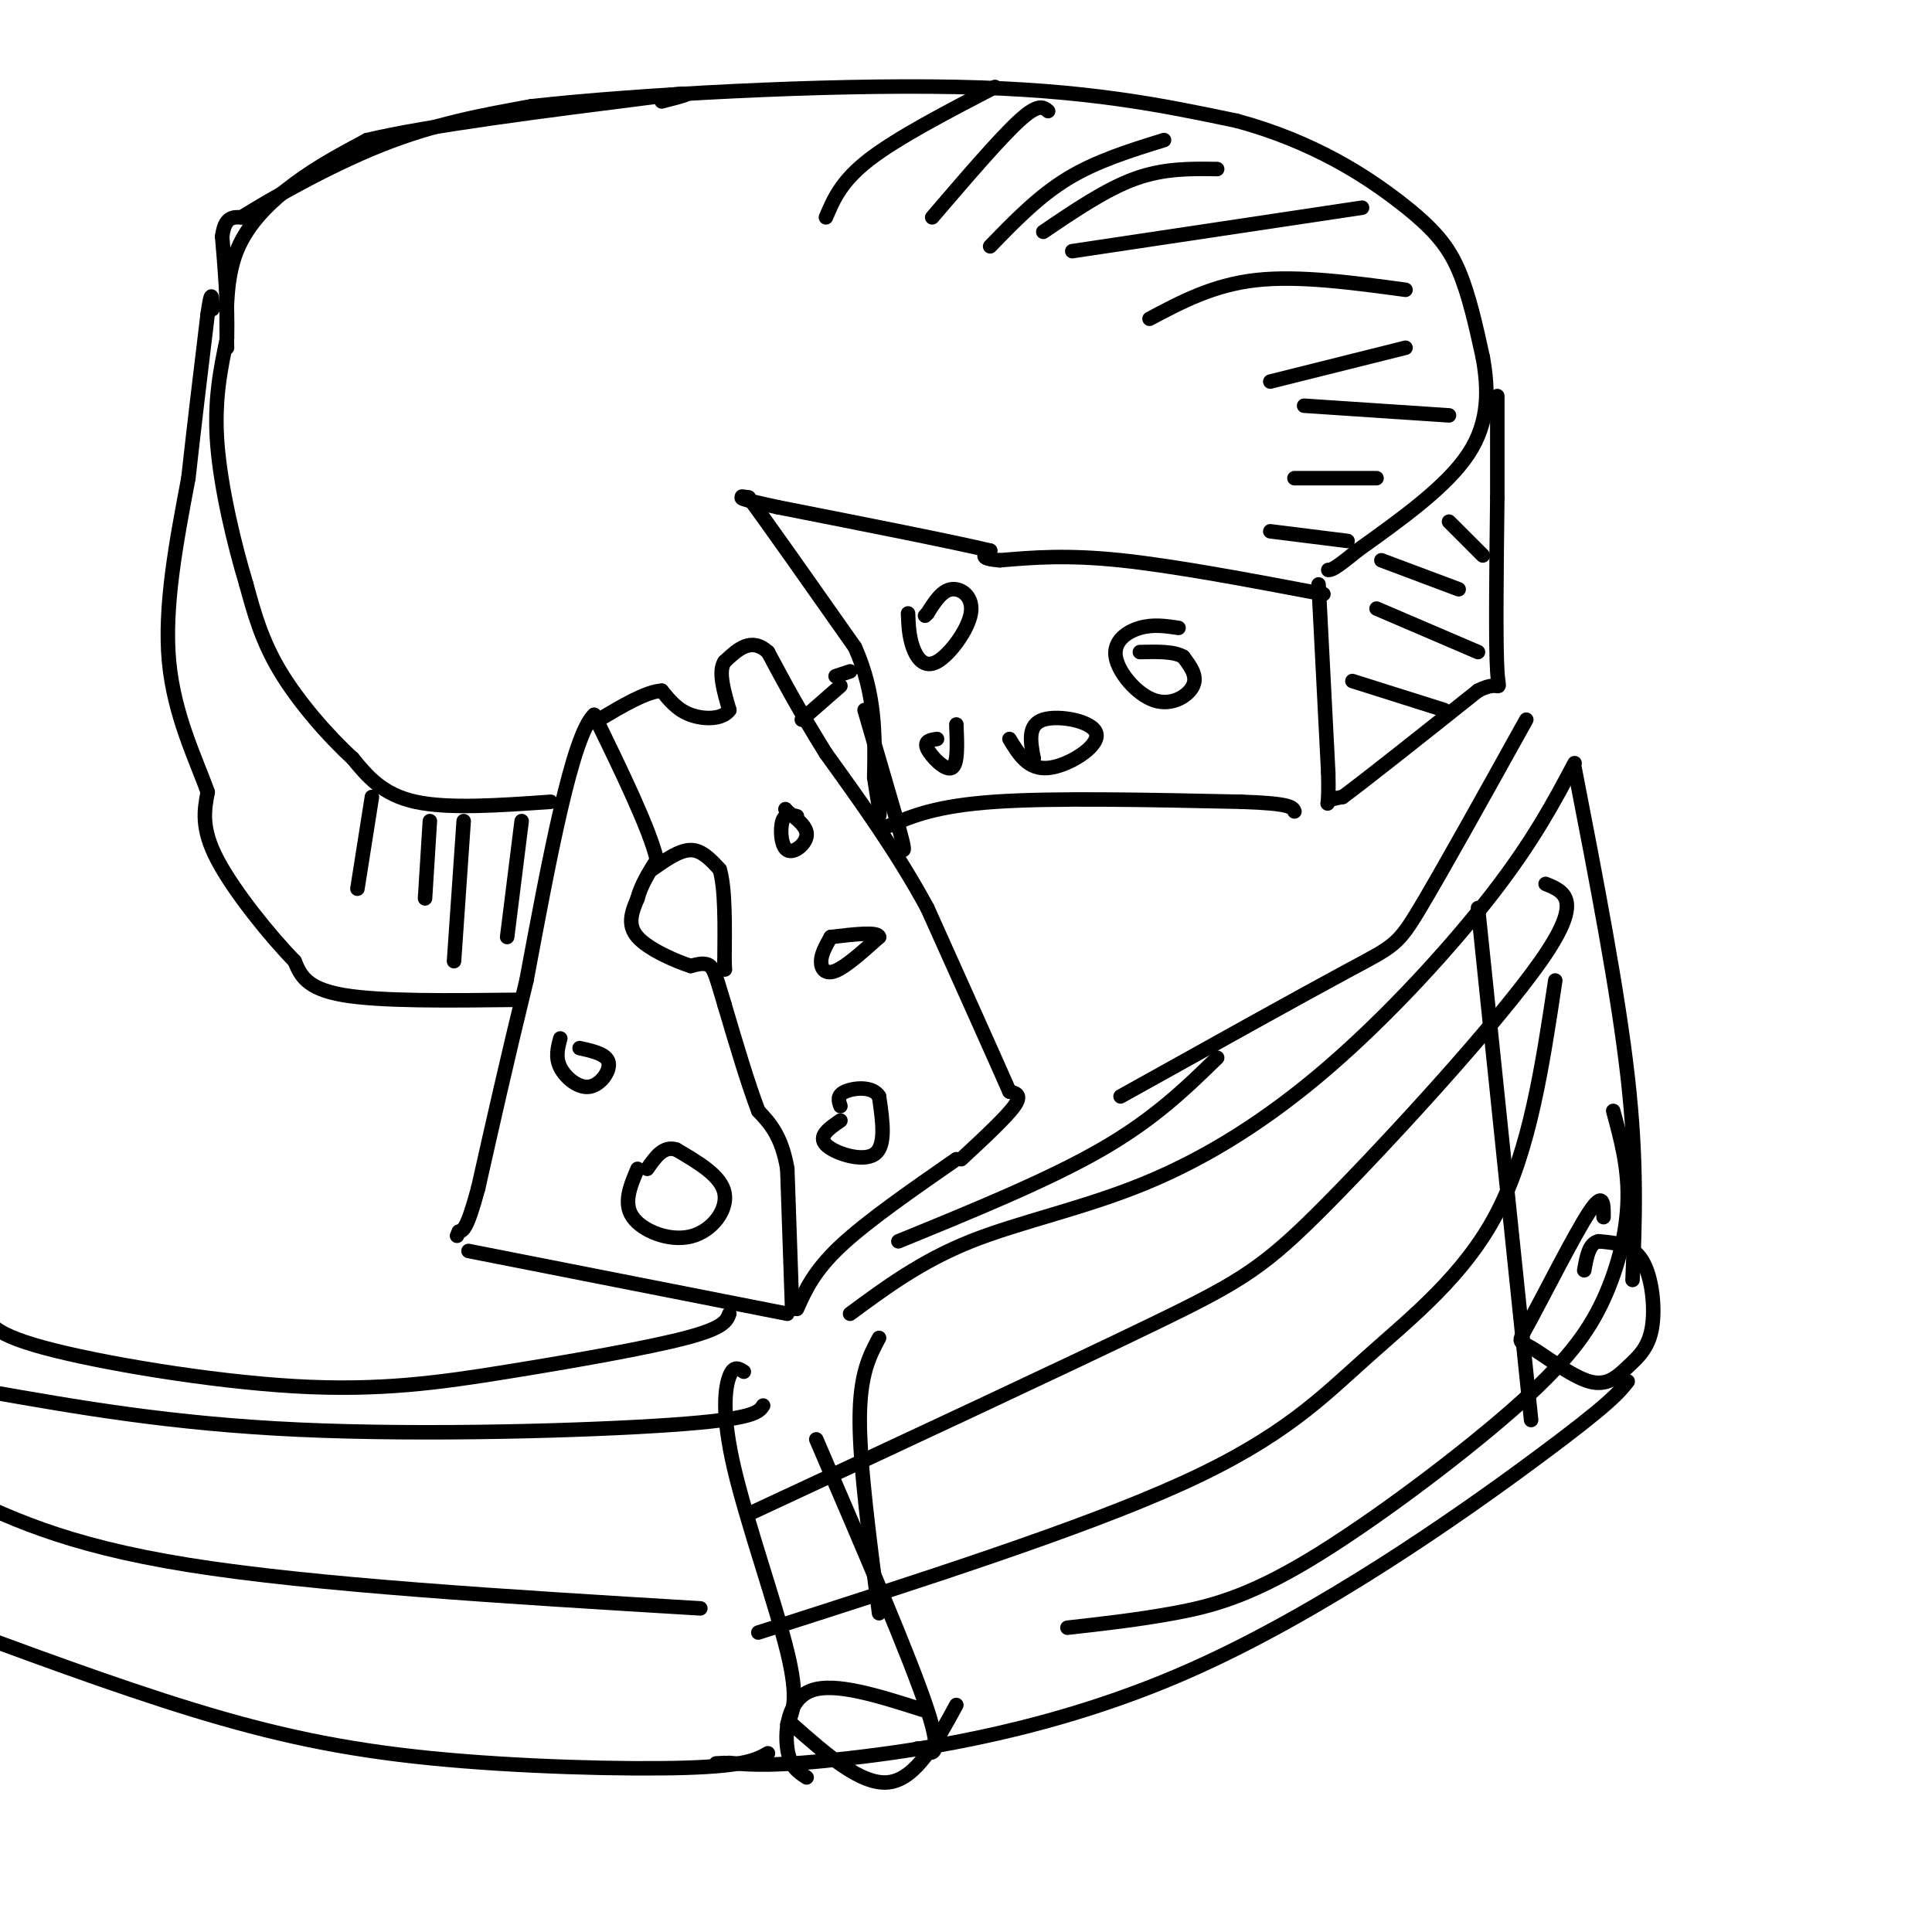 <svg viewBox='0 0 400 400' version='1.1' xmlns='http://www.w3.org/2000/svg' xmlns:xlink='http://www.w3.org/1999/xlink'><g fill='none' stroke='rgb(0,0,0)' stroke-width='3' stroke-linecap='round' stroke-linejoin='round'><path d='M97,259c0.000,0.000 66.000,13.000 66,13'/><path d='M164,271c0.000,0.000 -1.000,-29.000 -1,-29'/><path d='M163,242c-1.167,-6.833 -3.583,-9.417 -6,-12'/><path d='M157,230c-2.167,-5.667 -4.583,-13.833 -7,-22'/><path d='M150,208c-1.578,-5.200 -2.022,-7.200 -3,-8c-0.978,-0.800 -2.489,-0.400 -4,0'/><path d='M143,200c-3.067,-0.978 -8.733,-3.422 -11,-6c-2.267,-2.578 -1.133,-5.289 0,-8'/><path d='M132,186c0.667,-2.667 2.333,-5.333 4,-8'/><path d='M136,178c-1.500,-6.333 -7.250,-18.167 -13,-30'/><path d='M123,148c-4.500,4.167 -9.250,29.583 -14,55'/><path d='M109,203c-4.000,16.333 -7.000,29.667 -10,43'/><path d='M99,246c-2.333,8.667 -3.167,8.833 -4,9'/><path d='M95,255c-0.667,1.500 -0.333,0.750 0,0'/><path d='M116,215c-0.524,1.952 -1.048,3.905 0,6c1.048,2.095 3.667,4.333 6,4c2.333,-0.333 4.381,-3.238 4,-5c-0.381,-1.762 -3.190,-2.381 -6,-3'/><path d='M132,242c-1.512,3.560 -3.024,7.119 -1,10c2.024,2.881 7.583,5.083 12,4c4.417,-1.083 7.690,-5.452 7,-9c-0.690,-3.548 -5.345,-6.274 -10,-9'/><path d='M140,238c-2.667,-0.833 -4.333,1.583 -6,4'/><path d='M165,271c1.750,-3.917 3.500,-7.833 9,-13c5.500,-5.167 14.750,-11.583 24,-18'/><path d='M199,240c4.667,-4.333 9.333,-8.667 11,-11c1.667,-2.333 0.333,-2.667 -1,-3'/><path d='M209,226c-3.000,-6.833 -10.000,-22.417 -17,-38'/><path d='M192,188c-6.333,-11.667 -13.667,-21.833 -21,-32'/><path d='M171,156c-5.500,-8.833 -8.750,-14.917 -12,-21'/><path d='M159,135c-3.500,-3.167 -6.250,-0.583 -9,2'/><path d='M150,137c-1.333,2.000 -0.167,6.000 1,10'/><path d='M151,147c-1.356,2.000 -5.244,2.000 -8,1c-2.756,-1.000 -4.378,-3.000 -6,-5'/><path d='M137,143c-3.167,0.167 -8.083,3.083 -13,6'/><path d='M124,149c-2.167,1.000 -1.083,0.500 0,0'/><path d='M135,180c2.833,-2.000 5.667,-4.000 8,-4c2.333,0.000 4.167,2.000 6,4'/><path d='M149,180c1.167,3.833 1.083,11.417 1,19'/><path d='M150,199c0.167,3.333 0.083,2.167 0,1'/><path d='M172,194c-0.978,1.733 -1.956,3.467 -2,5c-0.044,1.533 0.844,2.867 3,2c2.156,-0.867 5.578,-3.933 9,-7'/><path d='M182,194c-0.167,-1.167 -5.083,-0.583 -10,0'/><path d='M174,232c-2.356,1.622 -4.711,3.244 -3,5c1.711,1.756 7.489,3.644 10,2c2.511,-1.644 1.756,-6.822 1,-12'/><path d='M182,227c-1.356,-2.222 -5.244,-1.778 -7,-1c-1.756,0.778 -1.378,1.889 -1,3'/><path d='M165,169c-1.238,-0.315 -2.476,-0.631 -3,1c-0.524,1.631 -0.333,5.208 1,6c1.333,0.792 3.810,-1.202 4,-3c0.190,-1.798 -1.905,-3.399 -4,-5'/><path d='M163,168c-0.667,-0.833 -0.333,-0.417 0,0'/><path d='M114,166c-10.583,0.750 -21.167,1.500 -28,0c-6.833,-1.500 -9.917,-5.250 -13,-9'/><path d='M73,157c-5.044,-4.600 -11.156,-11.600 -15,-18c-3.844,-6.400 -5.422,-12.200 -7,-18'/><path d='M51,121c-2.511,-8.267 -5.289,-19.933 -6,-29c-0.711,-9.067 0.644,-15.533 2,-22'/><path d='M47,70c0.167,-7.167 -0.417,-14.083 -1,-21'/><path d='M46,49c0.500,-4.167 2.250,-4.083 4,-4'/><path d='M50,45c5.689,-3.600 17.911,-10.600 29,-15c11.089,-4.400 21.044,-6.200 31,-8'/><path d='M110,22c21.800,-2.444 60.800,-4.556 88,-4c27.200,0.556 42.600,3.778 58,7'/><path d='M256,25c16.012,4.310 27.042,11.583 34,17c6.958,5.417 9.845,8.976 12,14c2.155,5.024 3.577,11.512 5,18'/><path d='M307,74c1.133,6.356 1.467,13.244 -3,20c-4.467,6.756 -13.733,13.378 -23,20'/><path d='M281,114c-4.833,4.000 -5.417,4.000 -6,4'/><path d='M273,121c0.000,0.000 2.000,39.000 2,39'/><path d='M275,160c0.178,7.444 -0.378,6.556 0,6c0.378,-0.556 1.689,-0.778 3,-1'/><path d='M278,165c5.167,-3.833 16.583,-12.917 28,-22'/><path d='M306,143c5.244,-2.711 4.356,1.511 4,-4c-0.356,-5.511 -0.178,-20.756 0,-36'/><path d='M310,103c0.000,-9.500 0.000,-15.250 0,-21'/><path d='M274,123c-15.417,-2.917 -30.833,-5.833 -42,-7c-11.167,-1.167 -18.083,-0.583 -25,0'/><path d='M207,116c-4.500,-0.333 -3.250,-1.167 -2,-2'/><path d='M205,114c-7.667,-1.833 -25.833,-5.417 -44,-9'/><path d='M161,105c-8.500,-1.833 -7.750,-1.917 -7,-2'/><path d='M154,103c-1.000,-0.333 0.000,-0.167 1,0'/><path d='M155,103c3.833,5.167 12.917,18.083 22,31'/><path d='M177,134c4.333,9.667 4.167,18.333 4,27'/><path d='M181,161c0.833,5.500 0.917,5.750 1,6'/><path d='M182,167c0.167,1.333 0.083,1.667 0,2'/><path d='M166,149c0.000,0.000 8.000,-7.000 8,-7'/><path d='M107,207c-14.167,0.167 -28.333,0.333 -36,-1c-7.667,-1.333 -8.833,-4.167 -10,-7'/><path d='M61,199c-5.022,-5.133 -12.578,-14.467 -16,-21c-3.422,-6.533 -2.711,-10.267 -2,-14'/><path d='M43,164c-2.267,-6.489 -6.933,-15.711 -8,-27c-1.067,-11.289 1.467,-24.644 4,-38'/><path d='M39,99c1.333,-12.000 2.667,-23.000 4,-34'/><path d='M43,65c0.833,-5.833 0.917,-3.417 1,-1'/><path d='M184,171c4.917,-2.083 9.833,-4.167 22,-5c12.167,-0.833 31.583,-0.417 51,0'/><path d='M257,166c10.333,0.333 10.667,1.167 11,2'/><path d='M244,130c-2.640,-0.392 -5.279,-0.785 -8,0c-2.721,0.785 -5.523,2.746 -5,6c0.523,3.254 4.372,7.799 8,9c3.628,1.201 7.037,-0.943 8,-3c0.963,-2.057 -0.518,-4.029 -2,-6'/><path d='M245,136c-1.833,-1.167 -5.417,-1.083 -9,-1'/><path d='M209,153c1.935,3.190 3.869,6.381 8,6c4.131,-0.381 10.458,-4.333 10,-7c-0.458,-2.667 -7.702,-4.048 -11,-3c-3.298,1.048 -2.649,4.524 -2,8'/><path d='M214,157c-0.333,1.500 -0.167,1.250 0,1'/><path d='M188,127c0.093,2.364 0.185,4.727 1,7c0.815,2.273 2.352,4.455 5,3c2.648,-1.455 6.405,-6.545 7,-10c0.595,-3.455 -1.973,-5.273 -4,-5c-2.027,0.273 -3.514,2.636 -5,5'/><path d='M192,127c-0.833,0.833 -0.417,0.417 0,0'/><path d='M194,153c-1.378,0.200 -2.756,0.400 -2,2c0.756,1.600 3.644,4.600 5,4c1.356,-0.600 1.178,-4.800 1,-9'/><path d='M171,45c1.583,-3.750 3.167,-7.500 9,-12c5.833,-4.500 15.917,-9.750 26,-15'/><path d='M193,45c7.000,-8.167 14.000,-16.333 18,-20c4.000,-3.667 5.000,-2.833 6,-2'/><path d='M205,51c5.000,-5.167 10.000,-10.333 16,-14c6.000,-3.667 13.000,-5.833 20,-8'/><path d='M216,48c6.500,-4.417 13.000,-8.833 19,-11c6.000,-2.167 11.500,-2.083 17,-2'/><path d='M222,52c0.000,0.000 60.000,-9.000 60,-9'/><path d='M238,66c6.583,-3.500 13.167,-7.000 22,-8c8.833,-1.000 19.917,0.500 31,2'/><path d='M263,79c0.000,0.000 28.000,-7.000 28,-7'/><path d='M270,84c0.000,0.000 30.000,2.000 30,2'/><path d='M268,99c0.000,0.000 17.000,0.000 17,0'/><path d='M263,110c0.000,0.000 16.000,2.000 16,2'/><path d='M300,108c0.000,0.000 7.000,7.000 7,7'/><path d='M286,116c0.000,0.000 16.000,6.000 16,6'/><path d='M285,126c0.000,0.000 21.000,9.000 21,9'/><path d='M280,141c0.000,0.000 19.000,6.000 19,6'/><path d='M77,165c0.000,0.000 -3.000,19.000 -3,19'/><path d='M89,170c0.000,0.000 -1.000,16.000 -1,16'/><path d='M108,170c0.000,0.000 -3.000,24.000 -3,24'/><path d='M96,170c0.000,0.000 -2.000,29.000 -2,29'/><path d='M179,147c0.000,0.000 7.000,24.000 7,24'/><path d='M186,171c1.333,4.833 1.167,4.917 1,5'/><path d='M176,139c0.000,0.000 -3.000,1.000 -3,1'/><path d='M47,72c-0.156,-7.089 -0.311,-14.178 2,-20c2.311,-5.822 7.089,-10.378 12,-14c4.911,-3.622 9.956,-6.311 15,-9'/><path d='M76,29c12.500,-3.000 36.250,-6.000 60,-9'/><path d='M136,20c10.167,-1.333 5.583,-0.167 1,1'/><path d='M232,227c18.667,-10.400 37.333,-20.800 47,-26c9.667,-5.200 10.333,-5.200 15,-13c4.667,-7.800 13.333,-23.400 22,-39'/><path d='M326,158c-4.239,7.990 -8.478,15.981 -17,27c-8.522,11.019 -21.325,25.067 -34,36c-12.675,10.933 -25.220,18.751 -38,24c-12.780,5.249 -25.794,7.928 -36,12c-10.206,4.072 -17.603,9.536 -25,15'/><path d='M320,183c3.976,1.619 7.952,3.238 -1,16c-8.952,12.762 -30.833,36.667 -44,50c-13.167,13.333 -17.619,16.095 -36,25c-18.381,8.905 -50.690,23.952 -83,39'/><path d='M322,203c-2.625,17.482 -5.250,34.964 -12,48c-6.750,13.036 -17.625,21.625 -27,30c-9.375,8.375 -17.250,16.536 -38,26c-20.750,9.464 -54.375,20.232 -88,31'/><path d='M334,230c1.548,5.698 3.097,11.396 3,18c-0.097,6.604 -1.838,14.115 -5,21c-3.162,6.885 -7.744,13.144 -19,23c-11.256,9.856 -29.184,23.307 -42,31c-12.816,7.693 -20.519,9.626 -28,11c-7.481,1.374 -14.741,2.187 -22,3'/><path d='M326,159c4.500,23.167 9.000,46.333 11,64c2.000,17.667 1.500,29.833 1,42'/><path d='M182,277c-2.000,3.750 -4.000,7.500 -4,17c0.000,9.500 2.000,24.750 4,40'/><path d='M169,298c9.750,22.667 19.500,45.333 23,56c3.500,10.667 0.750,9.333 -2,8'/><path d='M154,284c-1.054,-0.685 -2.107,-1.369 -3,1c-0.893,2.369 -1.625,7.792 1,19c2.625,11.208 8.607,28.202 11,38c2.393,9.798 1.196,12.399 0,15'/><path d='M164,357c7.167,6.333 14.333,12.667 20,12c5.667,-0.667 9.833,-8.333 14,-16'/><path d='M191,354c-9.067,-2.889 -18.133,-5.778 -23,-4c-4.867,1.778 -5.533,8.222 -5,12c0.533,3.778 2.267,4.889 4,6'/><path d='M332,252c0.008,-2.793 0.016,-5.586 -3,-1c-3.016,4.586 -9.056,16.550 -12,22c-2.944,5.450 -2.793,4.386 0,6c2.793,1.614 8.229,5.908 12,7c3.771,1.092 5.877,-1.017 8,-3c2.123,-1.983 4.264,-3.842 5,-8c0.736,-4.158 0.067,-10.617 -2,-14c-2.067,-3.383 -5.534,-3.692 -9,-4'/><path d='M331,257c-2.000,0.333 -2.500,3.167 -3,6'/><path d='M317,294c0.000,0.000 -11.000,-106.000 -11,-106'/><path d='M337,286c-1.821,2.315 -3.643,4.631 -19,16c-15.357,11.369 -44.250,31.792 -72,44c-27.750,12.208 -54.357,16.202 -70,18c-15.643,1.798 -20.321,1.399 -25,1'/><path d='M151,365c-4.333,0.167 -2.667,0.083 -1,0'/><path d='M159,363c-2.327,1.310 -4.655,2.619 -17,3c-12.345,0.381 -34.708,-0.167 -53,-2c-18.292,-1.833 -32.512,-4.952 -49,-10c-16.488,-5.048 -35.244,-12.024 -54,-19'/><path d='M145,333c-40.000,-2.417 -80.000,-4.833 -106,-9c-26.000,-4.167 -38.000,-10.083 -50,-16'/><path d='M158,291c-0.911,1.400 -1.822,2.800 -19,4c-17.178,1.200 -50.622,2.200 -77,1c-26.378,-1.200 -45.689,-4.600 -65,-8'/><path d='M151,272c-0.552,1.463 -1.104,2.925 -9,5c-7.896,2.075 -23.137,4.762 -37,7c-13.863,2.238 -26.348,4.026 -44,3c-17.652,-1.026 -40.472,-4.864 -52,-8c-11.528,-3.136 -11.764,-5.568 -12,-8'/><path d='M186,257c15.500,-6.333 31.000,-12.667 42,-19c11.000,-6.333 17.500,-12.667 24,-19'/></g>
</svg>